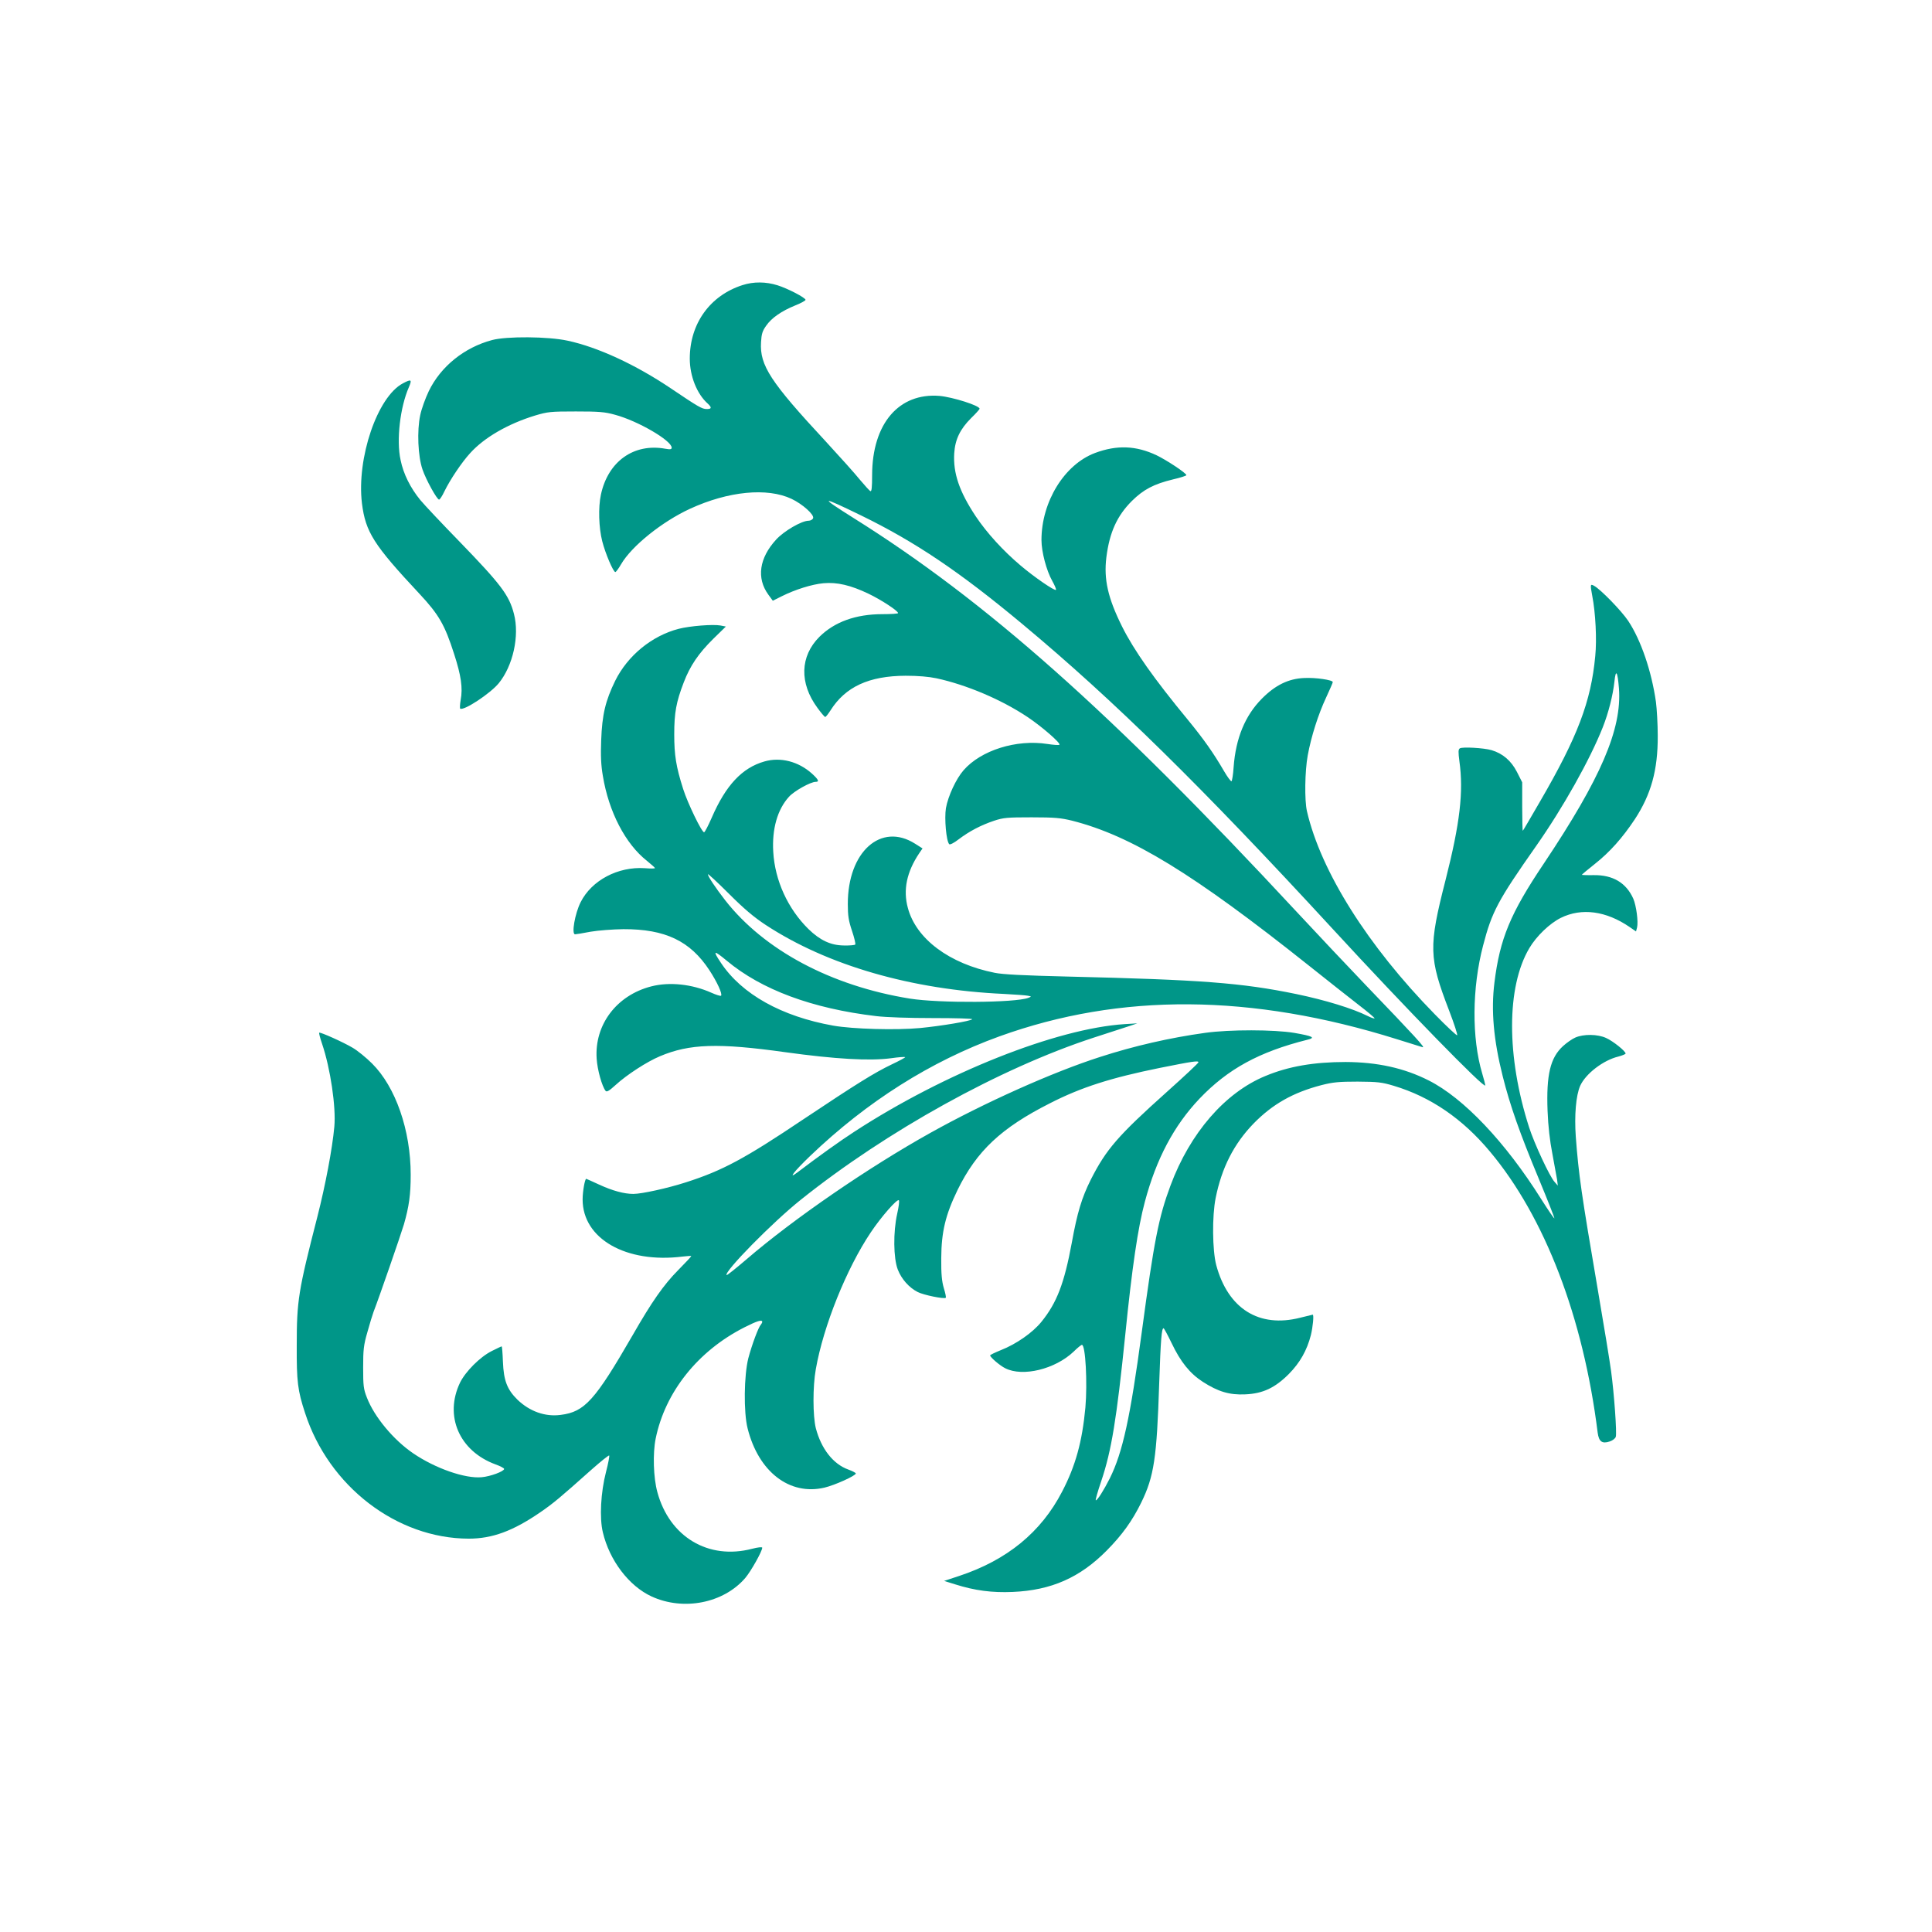 <?xml version="1.0" standalone="no"?>
<!DOCTYPE svg PUBLIC "-//W3C//DTD SVG 20010904//EN"
 "http://www.w3.org/TR/2001/REC-SVG-20010904/DTD/svg10.dtd">
<svg version="1.0" xmlns="http://www.w3.org/2000/svg"
 width="1280pt" height="1280pt" viewBox="0 0 1280 1280"
 preserveAspectRatio="xMidYMid meet">
<g transform="translate(0,1280) scale(0.1,-0.1)"
fill="#009688" stroke="none">
<path d="M4919 10911 c-215 -69 -349 -255 -349 -487 0 -115 47 -234 119 -298
28 -26 26 -36 -6 -36 -32 0 -53 12 -240 138 -232 156 -482 272 -683 315 -129
28 -404 30 -500 4 -184 -49 -340 -175 -419 -338 -23 -48 -49 -120 -57 -160
-22 -103 -15 -271 15 -359 23 -68 96 -200 110 -200 5 0 21 24 35 54 38 78 115
193 171 254 93 103 250 194 430 249 84 25 102 27 270 27 154 0 192 -3 260 -22
152 -41 375 -171 375 -218 0 -11 -9 -13 -42 -7 -209 38 -380 -84 -427 -305
-18 -84 -14 -218 9 -308 21 -82 73 -204 87 -204 4 0 22 24 38 52 70 120 270
281 456 367 254 117 512 142 673 66 72 -34 152 -105 143 -128 -3 -9 -17 -17
-30 -17 -46 0 -163 -68 -215 -125 -112 -122 -131 -255 -52 -364 l30 -41 60 30
c88 44 199 79 276 86 90 8 180 -13 299 -70 85 -41 195 -113 195 -128 0 -4 -47
-7 -104 -7 -176 0 -317 -51 -417 -150 -129 -129 -134 -307 -13 -471 24 -33 47
-60 51 -60 5 0 20 20 35 43 99 157 255 229 498 230 82 0 153 -6 205 -17 198
-43 428 -140 602 -256 96 -64 222 -174 212 -184 -4 -4 -40 -1 -80 5 -206 32
-440 -42 -555 -174 -50 -57 -103 -172 -117 -251 -11 -68 2 -219 22 -239 5 -5
31 8 62 32 71 54 148 94 234 123 63 21 88 23 250 23 153 0 193 -4 267 -22 394
-100 804 -351 1568 -959 124 -99 274 -217 333 -263 60 -46 106 -85 104 -88 -3
-2 -22 4 -44 15 -102 51 -282 106 -474 146 -364 75 -633 95 -1514 116 -292 7
-432 14 -485 25 -300 60 -520 224 -575 429 -33 120 -8 239 75 363 l22 32 -49
31 c-226 144 -447 -53 -446 -400 0 -77 5 -110 28 -178 15 -45 25 -86 21 -90
-4 -4 -38 -7 -76 -6 -86 1 -157 34 -234 109 -136 134 -222 321 -233 511 -9
151 27 280 104 365 34 38 143 99 177 99 26 0 19 15 -25 55 -89 80 -208 111
-315 80 -147 -42 -255 -157 -348 -371 -23 -53 -46 -97 -51 -98 -15 -2 -109
192 -139 287 -47 148 -59 224 -59 362 0 143 13 214 63 344 42 110 98 192 195
288 l84 82 -36 7 c-50 9 -202 -3 -276 -22 -178 -46 -338 -177 -421 -344 -65
-133 -87 -225 -93 -395 -4 -101 -1 -167 11 -235 39 -239 150 -452 293 -564 28
-23 52 -44 52 -47 1 -4 -29 -4 -67 -1 -177 12 -352 -80 -425 -225 -38 -75 -62
-213 -37 -213 5 0 52 7 102 17 52 9 148 16 218 17 277 1 443 -78 570 -272 51
-78 88 -158 77 -169 -4 -3 -33 6 -64 20 -128 57 -277 73 -398 42 -230 -59
-377 -254 -362 -479 5 -75 35 -182 59 -213 8 -10 24 0 67 39 73 67 207 154
293 190 196 83 387 89 830 27 333 -46 560 -59 702 -40 48 7 90 10 93 7 2 -2
-38 -24 -89 -48 -115 -55 -232 -128 -583 -362 -392 -263 -537 -341 -780 -419
-121 -39 -293 -77 -349 -77 -61 0 -138 21 -225 61 -46 21 -85 39 -87 39 -9 0
-24 -83 -24 -137 0 -260 288 -425 663 -378 32 4 57 5 57 3 0 -3 -40 -45 -88
-94 -95 -96 -174 -209 -300 -429 -250 -433 -318 -509 -477 -529 -103 -14 -206
23 -287 101 -68 67 -91 126 -96 251 -2 56 -6 102 -8 102 -3 0 -32 -14 -66 -31
-78 -39 -174 -136 -210 -209 -106 -221 -5 -454 235 -542 31 -11 57 -25 57 -30
0 -16 -91 -50 -149 -55 -110 -10 -306 58 -453 158 -131 89 -258 242 -307 369
-23 58 -25 80 -25 200 0 117 3 148 28 234 15 55 34 116 41 135 38 98 179 506
201 579 34 119 45 197 45 329 0 295 -100 582 -256 737 -39 39 -97 86 -128 104
-62 37 -216 106 -222 100 -3 -2 6 -36 19 -74 55 -162 93 -419 81 -549 -13
-144 -59 -387 -112 -595 -127 -494 -137 -557 -137 -855 -1 -238 6 -297 55
-446 157 -486 607 -832 1084 -833 156 0 293 50 475 175 87 60 130 96 334 278
64 57 119 101 122 98 3 -3 -6 -52 -21 -109 -35 -135 -44 -305 -21 -400 44
-186 173 -356 323 -425 211 -97 477 -45 621 123 38 45 112 177 112 200 0 6
-28 3 -67 -7 -290 -76 -548 79 -628 376 -26 95 -31 256 -11 354 63 309 280
581 588 737 85 43 118 53 118 36 0 -4 -4 -12 -9 -18 -16 -16 -59 -132 -83
-222 -29 -114 -32 -358 -5 -465 72 -288 278 -447 509 -393 68 16 208 79 208
94 0 4 -22 16 -50 26 -100 36 -179 137 -215 274 -20 81 -21 275 0 391 50 285
203 666 364 906 68 102 175 224 186 213 5 -4 -1 -45 -11 -90 -27 -120 -25
-294 4 -369 25 -64 75 -120 132 -149 39 -20 176 -48 186 -38 3 3 -3 32 -13 64
-13 45 -18 92 -17 199 1 174 28 286 108 451 127 259 289 411 611 574 209 107
405 169 730 235 220 44 255 49 255 37 0 -5 -94 -93 -208 -195 -325 -291 -403
-381 -505 -582 -60 -120 -90 -219 -126 -418 -50 -270 -99 -398 -201 -524 -58
-72 -167 -148 -269 -188 -39 -16 -71 -31 -71 -35 0 -12 65 -68 100 -85 116
-59 331 -6 453 110 25 25 50 45 55 45 24 0 37 -253 23 -415 -21 -226 -65 -386
-154 -557 -139 -269 -365 -454 -682 -559 l-100 -33 74 -23 c130 -41 243 -56
381 -50 255 11 445 95 622 274 102 103 169 196 229 318 85 174 103 295 119
790 10 293 16 365 29 365 3 0 27 -44 53 -98 60 -126 122 -202 207 -257 101
-65 177 -88 281 -83 117 5 197 43 289 135 73 74 120 156 146 258 13 53 21 135
12 135 -2 0 -39 -9 -82 -20 -273 -70 -479 59 -557 348 -26 98 -28 326 -4 445
40 200 121 359 251 493 126 129 262 206 451 255 74 19 114 23 239 23 134 -1
160 -4 240 -28 243 -73 455 -218 636 -435 364 -434 619 -1100 714 -1863 8 -59
29 -75 80 -58 19 6 37 20 40 31 8 24 -11 287 -31 434 -8 61 -48 306 -89 545
-108 632 -126 756 -145 1009 -10 142 1 273 29 337 36 80 153 170 253 194 26 7
48 16 48 20 0 16 -84 83 -129 103 -56 26 -149 27 -204 3 -21 -9 -58 -35 -82
-57 -84 -77 -111 -190 -102 -428 4 -104 15 -199 32 -286 13 -71 27 -148 31
-170 l5 -40 -22 25 c-33 37 -133 252 -168 360 -151 470 -151 931 1 1188 48 81
135 164 209 201 138 68 300 46 456 -61 l42 -29 7 26 c9 38 -5 144 -25 191 -47
105 -135 158 -263 156 -43 -1 -78 1 -78 2 0 2 39 35 86 72 100 79 184 174 265
296 108 165 153 326 152 553 0 77 -6 178 -12 225 -29 203 -99 409 -184 537
-45 67 -183 209 -226 232 -25 14 -26 9 -12 -66 22 -113 31 -290 20 -399 -28
-302 -117 -536 -367 -966 -60 -103 -110 -190 -113 -192 -2 -2 -4 69 -4 158 l0
163 -35 69 c-38 74 -94 122 -168 144 -51 15 -194 23 -210 12 -11 -7 -11 -24
-3 -86 28 -202 4 -409 -92 -787 -113 -442 -111 -514 24 -865 33 -86 57 -160
53 -163 -3 -3 -70 59 -148 139 -444 453 -755 947 -847 1345 -17 73 -14 266 5
370 23 126 70 273 122 384 24 52 44 97 44 102 0 14 -113 31 -189 27 -104 -4
-192 -47 -281 -137 -111 -112 -173 -262 -187 -454 -3 -48 -10 -90 -14 -93 -4
-2 -27 28 -50 68 -70 120 -131 207 -239 339 -223 270 -357 460 -436 618 -94
189 -122 313 -104 459 21 166 71 275 169 373 77 76 145 112 273 143 48 11 88
24 88 28 0 13 -126 97 -198 132 -136 64 -262 69 -407 15 -203 -76 -355 -323
-355 -577 0 -78 33 -202 71 -270 17 -30 28 -57 25 -60 -9 -8 -142 83 -234 161
-116 98 -223 215 -298 327 -108 163 -150 285 -142 417 6 92 39 160 112 233 31
30 56 58 56 62 0 21 -178 77 -265 85 -270 22 -446 -184 -447 -524 0 -81 -3
-110 -11 -107 -7 3 -38 38 -71 77 -32 40 -133 152 -224 251 -368 396 -439 505
-430 658 3 55 9 75 34 110 36 52 101 97 194 135 38 15 68 32 67 37 -5 16 -119
75 -186 96 -77 24 -158 25 -232 1z m786 -1526 c359 -175 654 -374 1069 -720
605 -504 1183 -1072 2056 -2020 481 -523 1010 -1065 1010 -1036 0 7 -9 43 -20
79 -70 234 -68 567 6 848 58 223 97 297 352 660 178 254 356 571 441 786 38
96 67 212 77 302 9 88 21 68 30 -45 20 -270 -120 -595 -497 -1159 -223 -332
-292 -499 -328 -790 -23 -184 -6 -379 55 -621 48 -192 113 -377 239 -679 58
-140 104 -257 103 -261 -2 -4 -41 54 -88 128 -237 377 -514 669 -745 785 -162
82 -339 121 -550 122 -210 0 -379 -29 -532 -93 -267 -110 -499 -378 -628 -725
-79 -212 -109 -366 -190 -968 -77 -573 -127 -800 -212 -972 -40 -79 -82 -146
-93 -146 -4 0 12 57 36 127 68 202 102 411 159 968 45 447 84 712 130 883 76
285 193 505 362 683 188 197 395 310 713 390 58 14 41 24 -86 46 -133 22 -426
23 -590 0 -232 -32 -472 -87 -694 -159 -316 -101 -770 -305 -1125 -503 -414
-231 -906 -569 -1220 -839 -69 -59 -128 -106 -131 -104 -20 20 304 350 491
499 570 456 1322 872 1940 1074 105 34 213 69 240 78 l50 17 -83 -5 c-453 -29
-1193 -323 -1792 -713 -97 -63 -226 -155 -379 -271 -64 -48 -19 9 86 110 377
361 799 628 1255 793 801 289 1670 283 2633 -19 83 -26 159 -50 170 -53 21 -6
-43 64 -380 415 -110 115 -317 334 -460 488 -1222 1316 -2056 2056 -2930 2603
-232 146 -221 149 50 17z m-632 -2713 c409 -268 965 -429 1578 -457 74 -4 145
-9 159 -12 25 -5 25 -5 3 -14 -87 -33 -590 -36 -785 -5 -521 84 -965 321
-1223 651 -66 85 -115 159 -115 173 0 5 62 -52 138 -128 100 -100 166 -156
245 -208z m-258 -237 c230 -192 566 -317 990 -367 65 -8 219 -13 377 -13 147
0 264 -3 259 -8 -12 -12 -202 -44 -345 -58 -160 -15 -446 -7 -576 16 -342 61
-605 208 -743 415 -57 85 -50 88 38 15z"/>
<path d="M2669 10260 c-169 -89 -307 -495 -271 -795 24 -190 77 -274 380 -598
130 -139 169 -207 231 -401 46 -142 58 -224 43 -304 -5 -29 -6 -54 -3 -57 25
-15 200 101 255 168 95 116 139 315 101 460 -32 124 -86 195 -359 477 -115
118 -233 243 -262 278 -65 80 -111 171 -130 264 -29 132 -3 351 55 483 22 51
16 55 -40 25z"/>
</g>
</svg>
